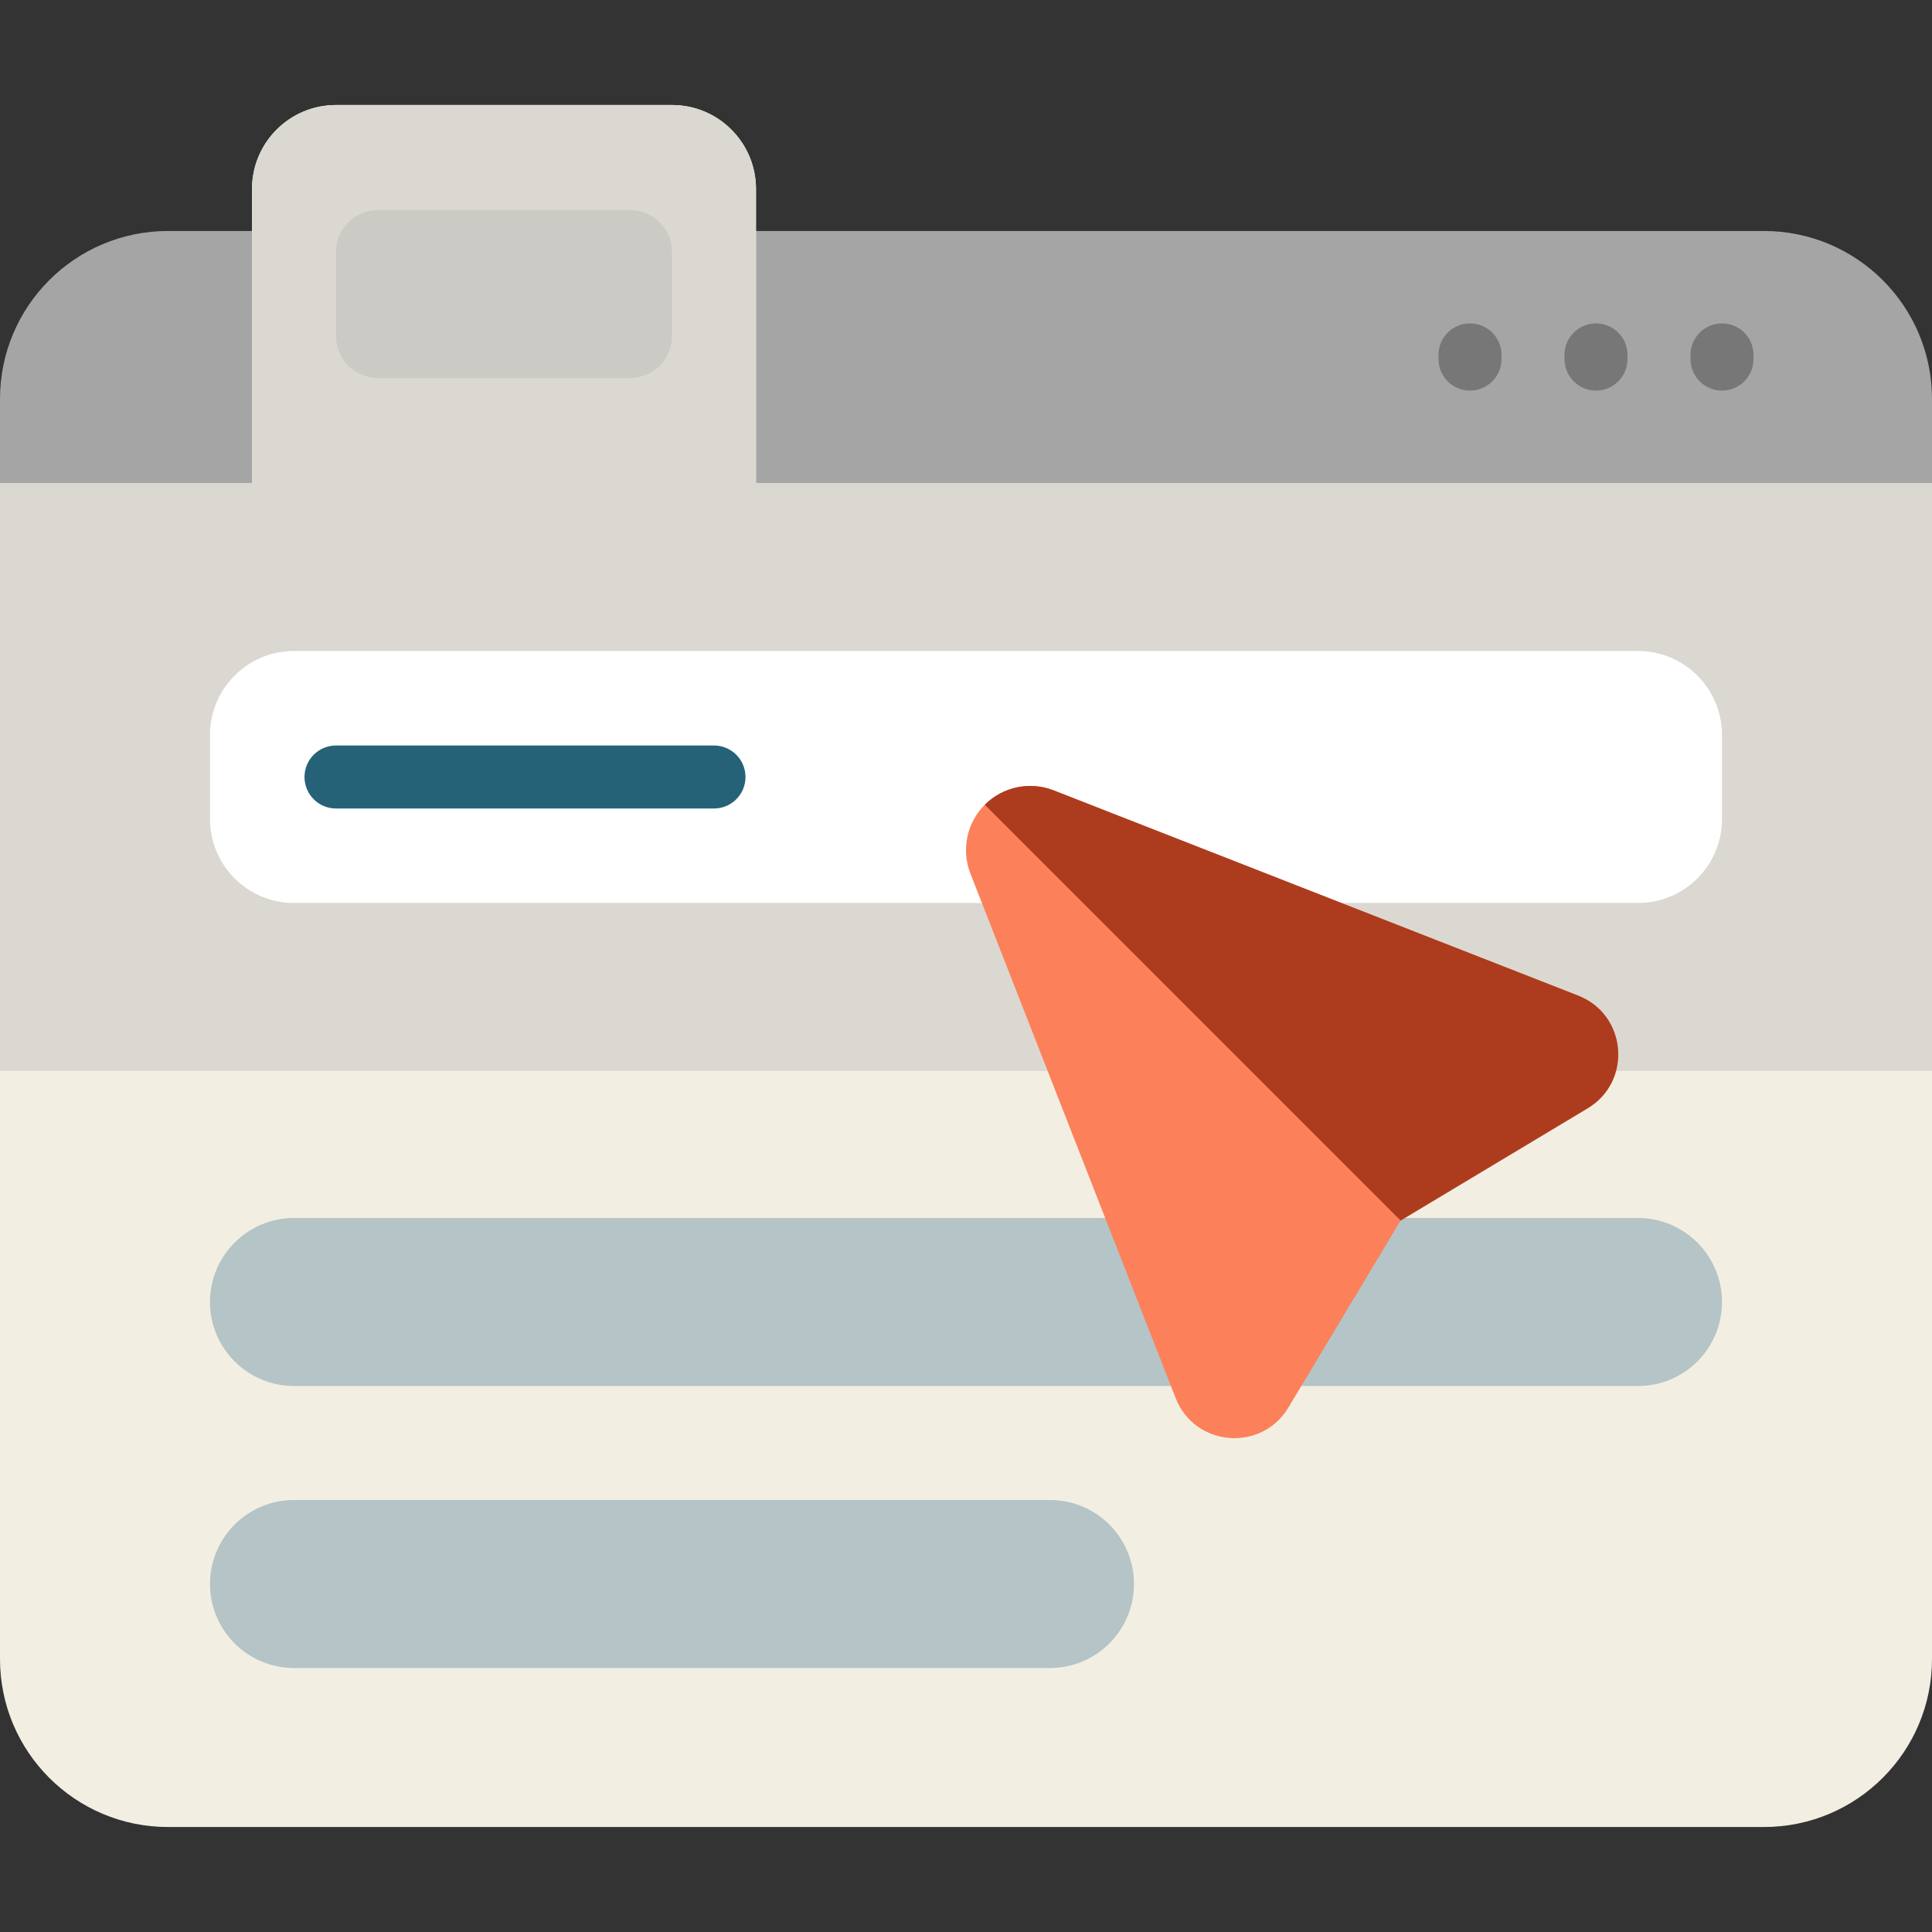 <?xml version="1.0" encoding="iso-8859-1"?>
<!-- Uploaded to: SVG Repo, www.svgrepo.com, Generator: SVG Repo Mixer Tools -->
<svg height="800px" width="800px" version="1.1" id="Layer_1" xmlns="http://www.w3.org/2000/svg" xmlns:xlink="http://www.w3.org/1999/xlink" 
	 viewBox="0 0 512 512" xml:space="preserve">
<rect x="0" y="0" width="512" height="512" fill="#333333" stroke="none"/>
<path style="fill:#A5A5A5;" d="M512,105.739v38.957H0v-38.957c0-24.588,19.933-44.522,44.522-44.522h422.957
	C492.068,61.217,512,81.151,512,105.739z"/>
<path style="fill:#777777;" d="M397.913,94.052v1.113c0,4.61-3.738,8.348-8.348,8.348c-4.61,0-8.348-3.738-8.348-8.348v-1.113
	c0-4.61,3.738-8.348,8.348-8.348C394.175,85.704,397.913,89.442,397.913,94.052z M422.957,85.704c-4.61,0-8.348,3.738-8.348,8.348
	v1.113c0,4.61,3.738,8.348,8.348,8.348c4.61,0,8.348-3.738,8.348-8.348v-1.113C431.304,89.442,427.567,85.704,422.957,85.704z
	 M456.348,85.704c-4.61,0-8.348,3.738-8.348,8.348v1.113c0,4.61,3.738,8.348,8.348,8.348s8.348-3.738,8.348-8.348v-1.113
	C464.696,89.442,460.958,85.704,456.348,85.704z"/>
<path style="fill:#F2EFE2;" d="M512,128v311.652c0,24.588-19.933,44.522-44.522,44.522H44.522C19.933,484.174,0,464.24,0,439.652
	V128h66.783V50.087c0-12.295,9.966-22.261,22.261-22.261h89.043c12.295,0,22.261,9.966,22.261,22.261V128H512z"/>
<path style="fill:#B5C4C6;" d="M456.348,345.043c0,12.295-9.966,22.261-22.261,22.261H77.913c-12.295,0-22.261-9.966-22.261-22.261
	c0-12.295,9.966-22.261,22.261-22.261h356.174C446.382,322.783,456.348,332.749,456.348,345.043z M278.261,397.516H77.913
	c-12.295,0-22.261,9.967-22.261,22.261c0,12.295,9.966,22.261,22.261,22.261h200.348c12.295,0,22.261-9.966,22.261-22.261
	C300.522,407.482,290.556,397.516,278.261,397.516z"/>
<path style="fill:#DBD8D2;" d="M512,128v155.826H0V128h66.783V50.087c0-12.295,9.966-22.261,22.261-22.261h89.043
	c12.295,0,22.261,9.966,22.261,22.261V128H512z"/>
<path style="fill:#CCCAC4;" d="M178.087,66.783v22.261c0,6.147-4.983,11.13-11.13,11.13h-66.783c-6.147,0-11.13-4.983-11.13-11.13
	V66.783c0-6.147,4.983-11.13,11.13-11.13h66.783C173.104,55.652,178.087,60.635,178.087,66.783z"/>
<path style="fill:#FFFFFF;" d="M434.087,239.304H77.913c-12.295,0-22.261-9.966-22.261-22.261v-22.261
	c0-12.295,9.966-22.261,22.261-22.261h356.174c12.295,0,22.261,9.966,22.261,22.261v22.261
	C456.348,229.338,446.382,239.304,434.087,239.304z"/>
<path style="fill:#256277;" d="M197.565,205.913c0,4.61-3.738,8.348-8.348,8.348H89.043c-4.61,0-8.348-3.738-8.348-8.348
	c0-4.61,3.738-8.348,8.348-8.348h100.174C193.828,197.565,197.565,201.303,197.565,205.913z"/>
<path style="fill:#FC8059;" d="M279.22,209.45l139.011,54.396c12.911,5.052,14.395,22.731,2.505,29.864L371.17,323.45
	l-29.741,49.567c-7.134,11.89-24.812,10.406-29.864-2.505L257.17,231.501c-2.464-6.296-0.966-13.454,3.814-18.235l0,0
	C265.766,208.484,272.924,206.987,279.22,209.45z"/>
<path style="fill:#AD3C1E;" d="M420.738,293.711l-49.567,29.741L260.985,213.266c4.782-4.782,11.939-6.279,18.235-3.814
	l139.011,54.396C431.144,268.899,432.628,286.578,420.738,293.711z"/>
</svg>